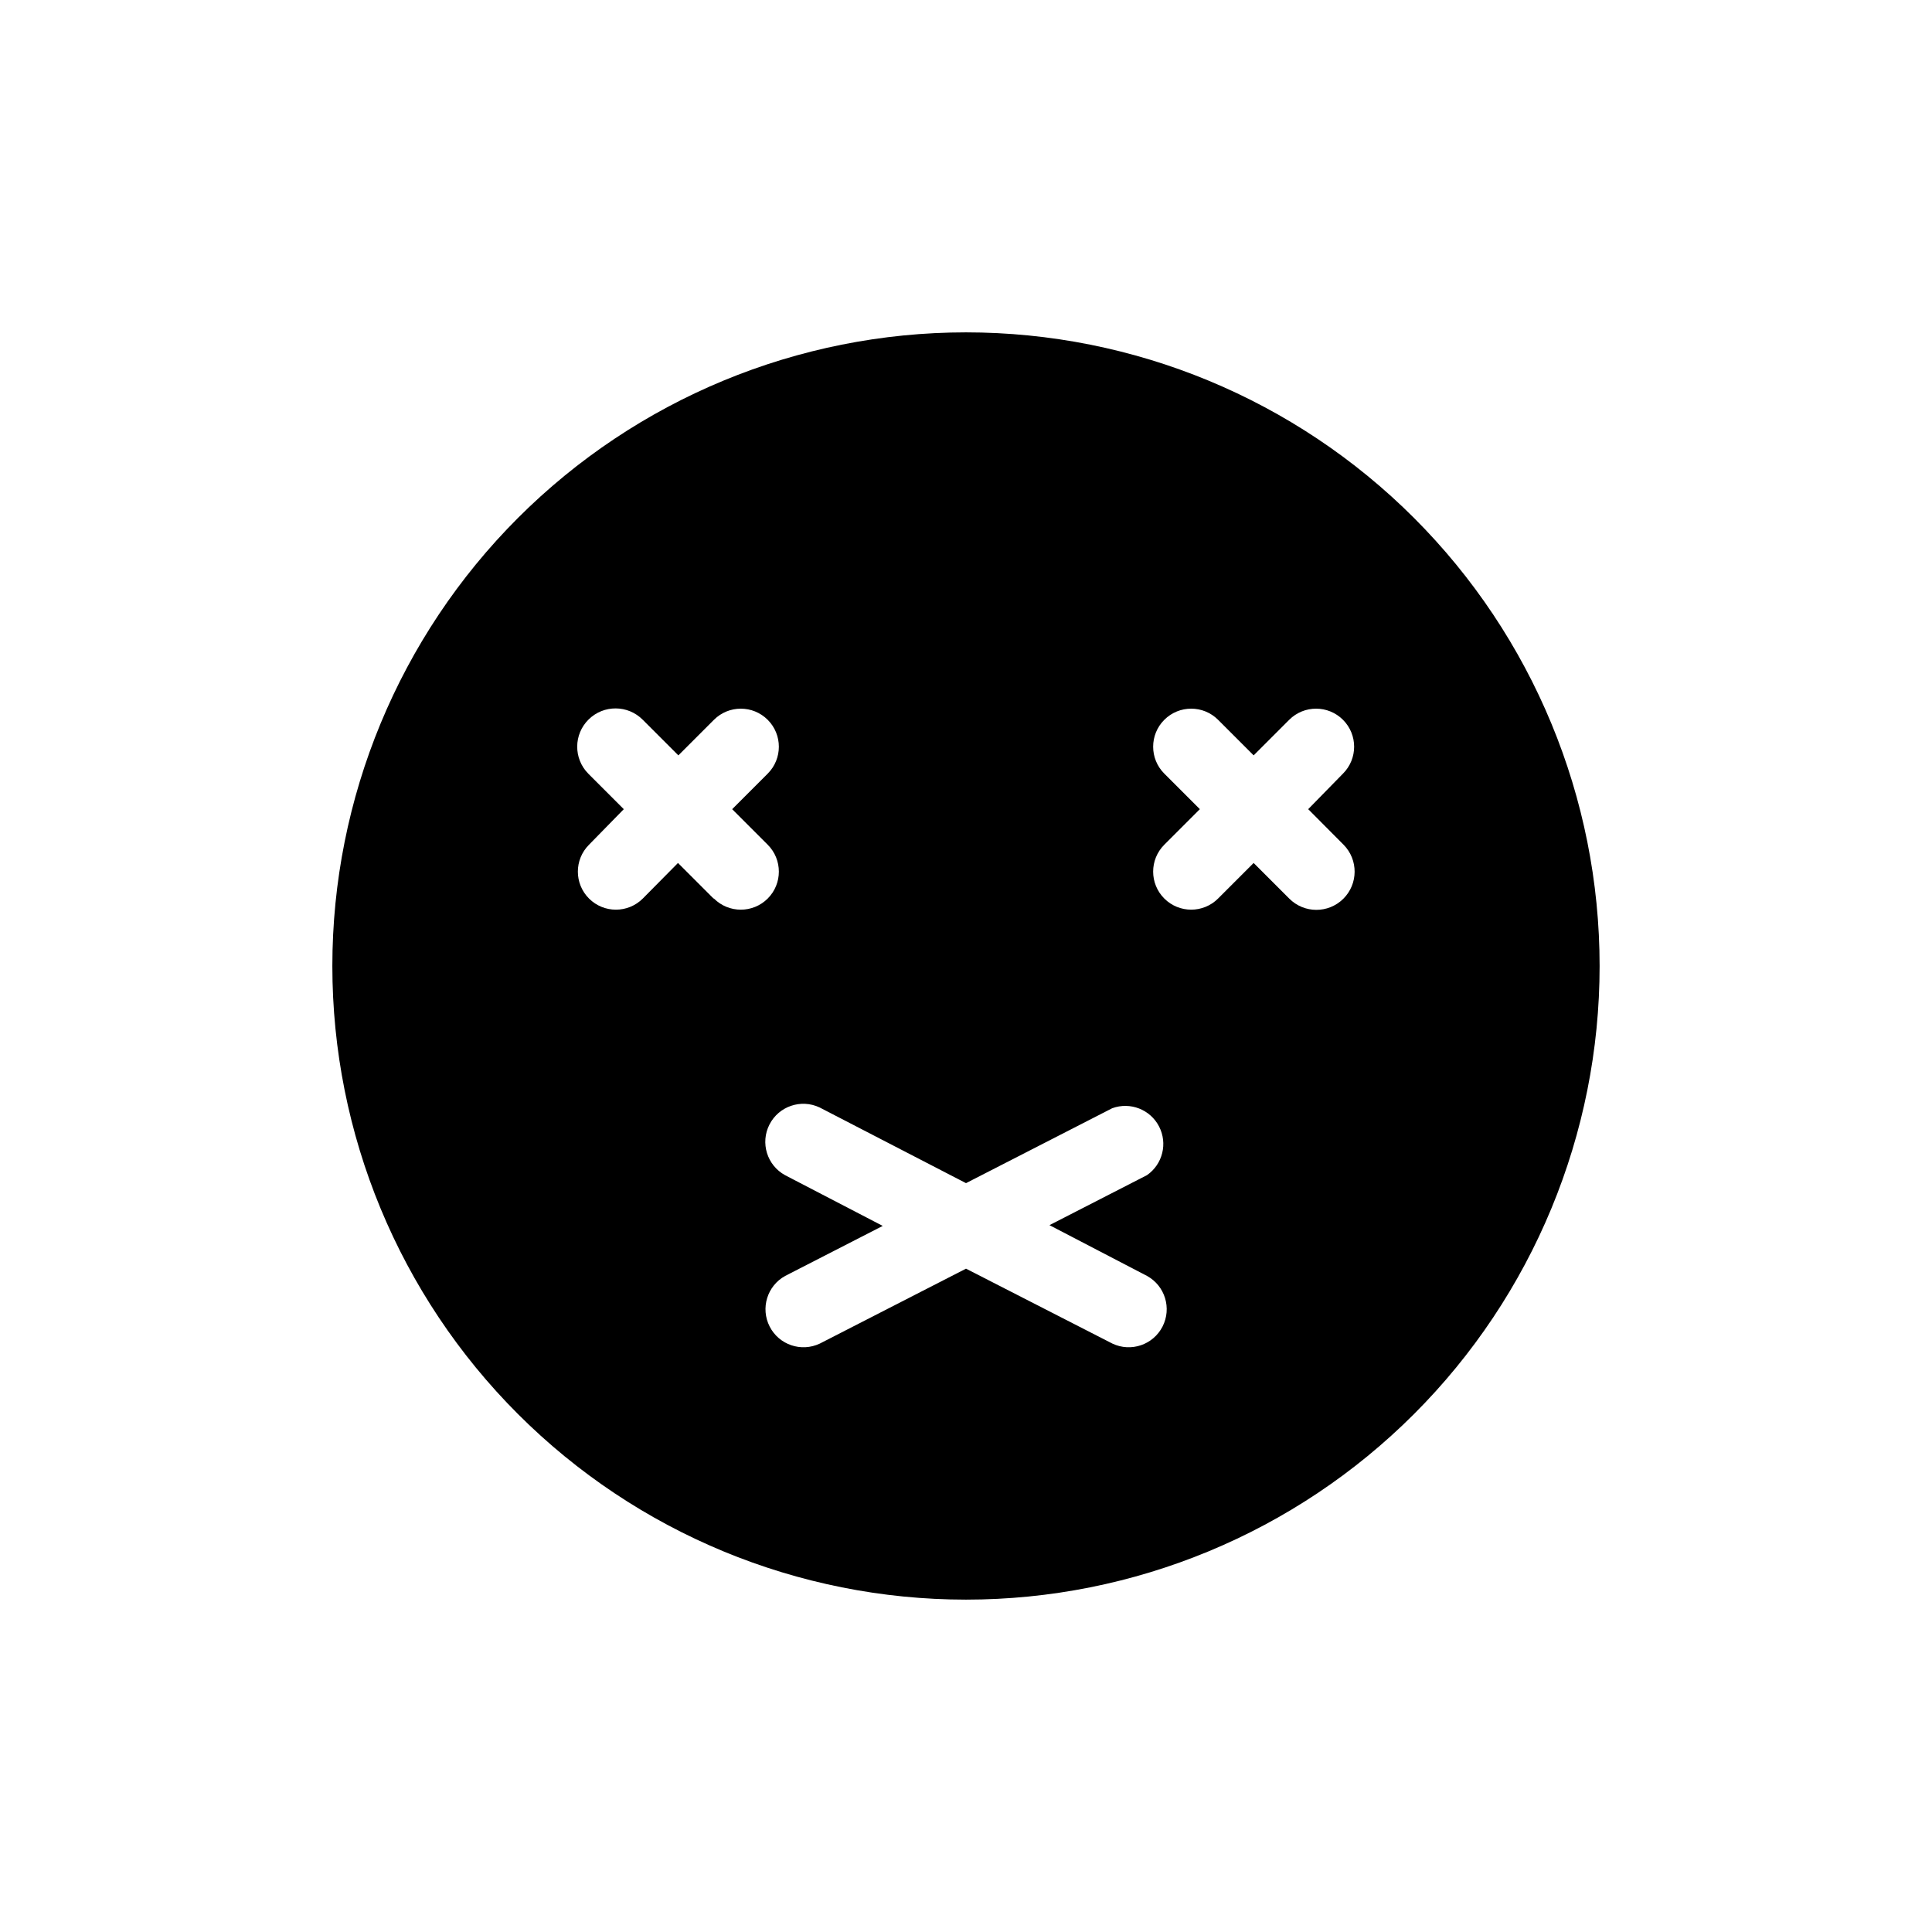<?xml version="1.0" encoding="UTF-8"?>
<!-- Uploaded to: ICON Repo, www.iconrepo.com, Generator: ICON Repo Mixer Tools -->
<svg fill="#000000" width="800px" height="800px" version="1.1" viewBox="144 144 512 512" xmlns="http://www.w3.org/2000/svg">
 <path d="m400 232.08c-44.535 0-87.246 17.691-118.74 49.184-31.492 31.492-49.184 74.203-49.184 118.74s17.691 87.246 49.184 118.73c31.492 31.492 74.203 49.184 118.74 49.184s87.246-17.691 118.73-49.184c31.492-31.488 49.184-74.199 49.184-118.73s-17.691-87.246-49.184-118.74c-31.488-31.492-74.199-49.184-118.73-49.184zm-66.906 150.04-9.422-9.422-9.32 9.422c-3.938 3.938-10.32 3.938-14.258 0s-3.938-10.32 0-14.258l9.219-9.422-9.422-9.422c-3.938-3.992-3.891-10.422 0.102-14.355 3.992-3.938 10.422-3.894 14.359 0.098l9.422 9.422 9.422-9.422c3.934-3.938 10.32-3.938 14.258 0 3.934 3.938 3.934 10.32 0 14.258l-9.422 9.422 9.422 9.422c3.934 3.938 3.934 10.32 0 14.258-3.938 3.938-10.324 3.938-14.258 0zm114.87 100.01c4.777 2.621 6.602 8.566 4.121 13.418-2.481 4.852-8.367 6.852-13.289 4.516l-38.793-19.852-38.742 19.852h-0.004c-4.922 2.336-10.809 0.336-13.289-4.516-2.481-4.852-0.656-10.797 4.121-13.418l25.844-13.25-25.895-13.453c-4.777-2.625-6.602-8.566-4.121-13.418 2.481-4.852 8.367-6.856 13.293-4.519l38.793 20.055 38.742-19.852c4.758-1.746 10.07 0.316 12.406 4.812 2.34 4.496 0.973 10.027-3.188 12.922l-25.844 13.25zm52.094-114.27c3.938 3.981 3.902 10.395-0.074 14.332-3.981 3.938-10.398 3.906-14.336-0.074l-9.422-9.422-9.422 9.422h0.004c-3.938 3.938-10.32 3.938-14.258 0s-3.938-10.32 0-14.258l9.422-9.422-9.422-9.422c-3.938-3.938-3.938-10.32 0-14.258s10.32-3.938 14.258 0l9.422 9.422 9.418-9.422c3.938-3.938 10.32-3.938 14.258 0s3.938 10.32 0 14.258l-9.219 9.422z"/>
</svg>